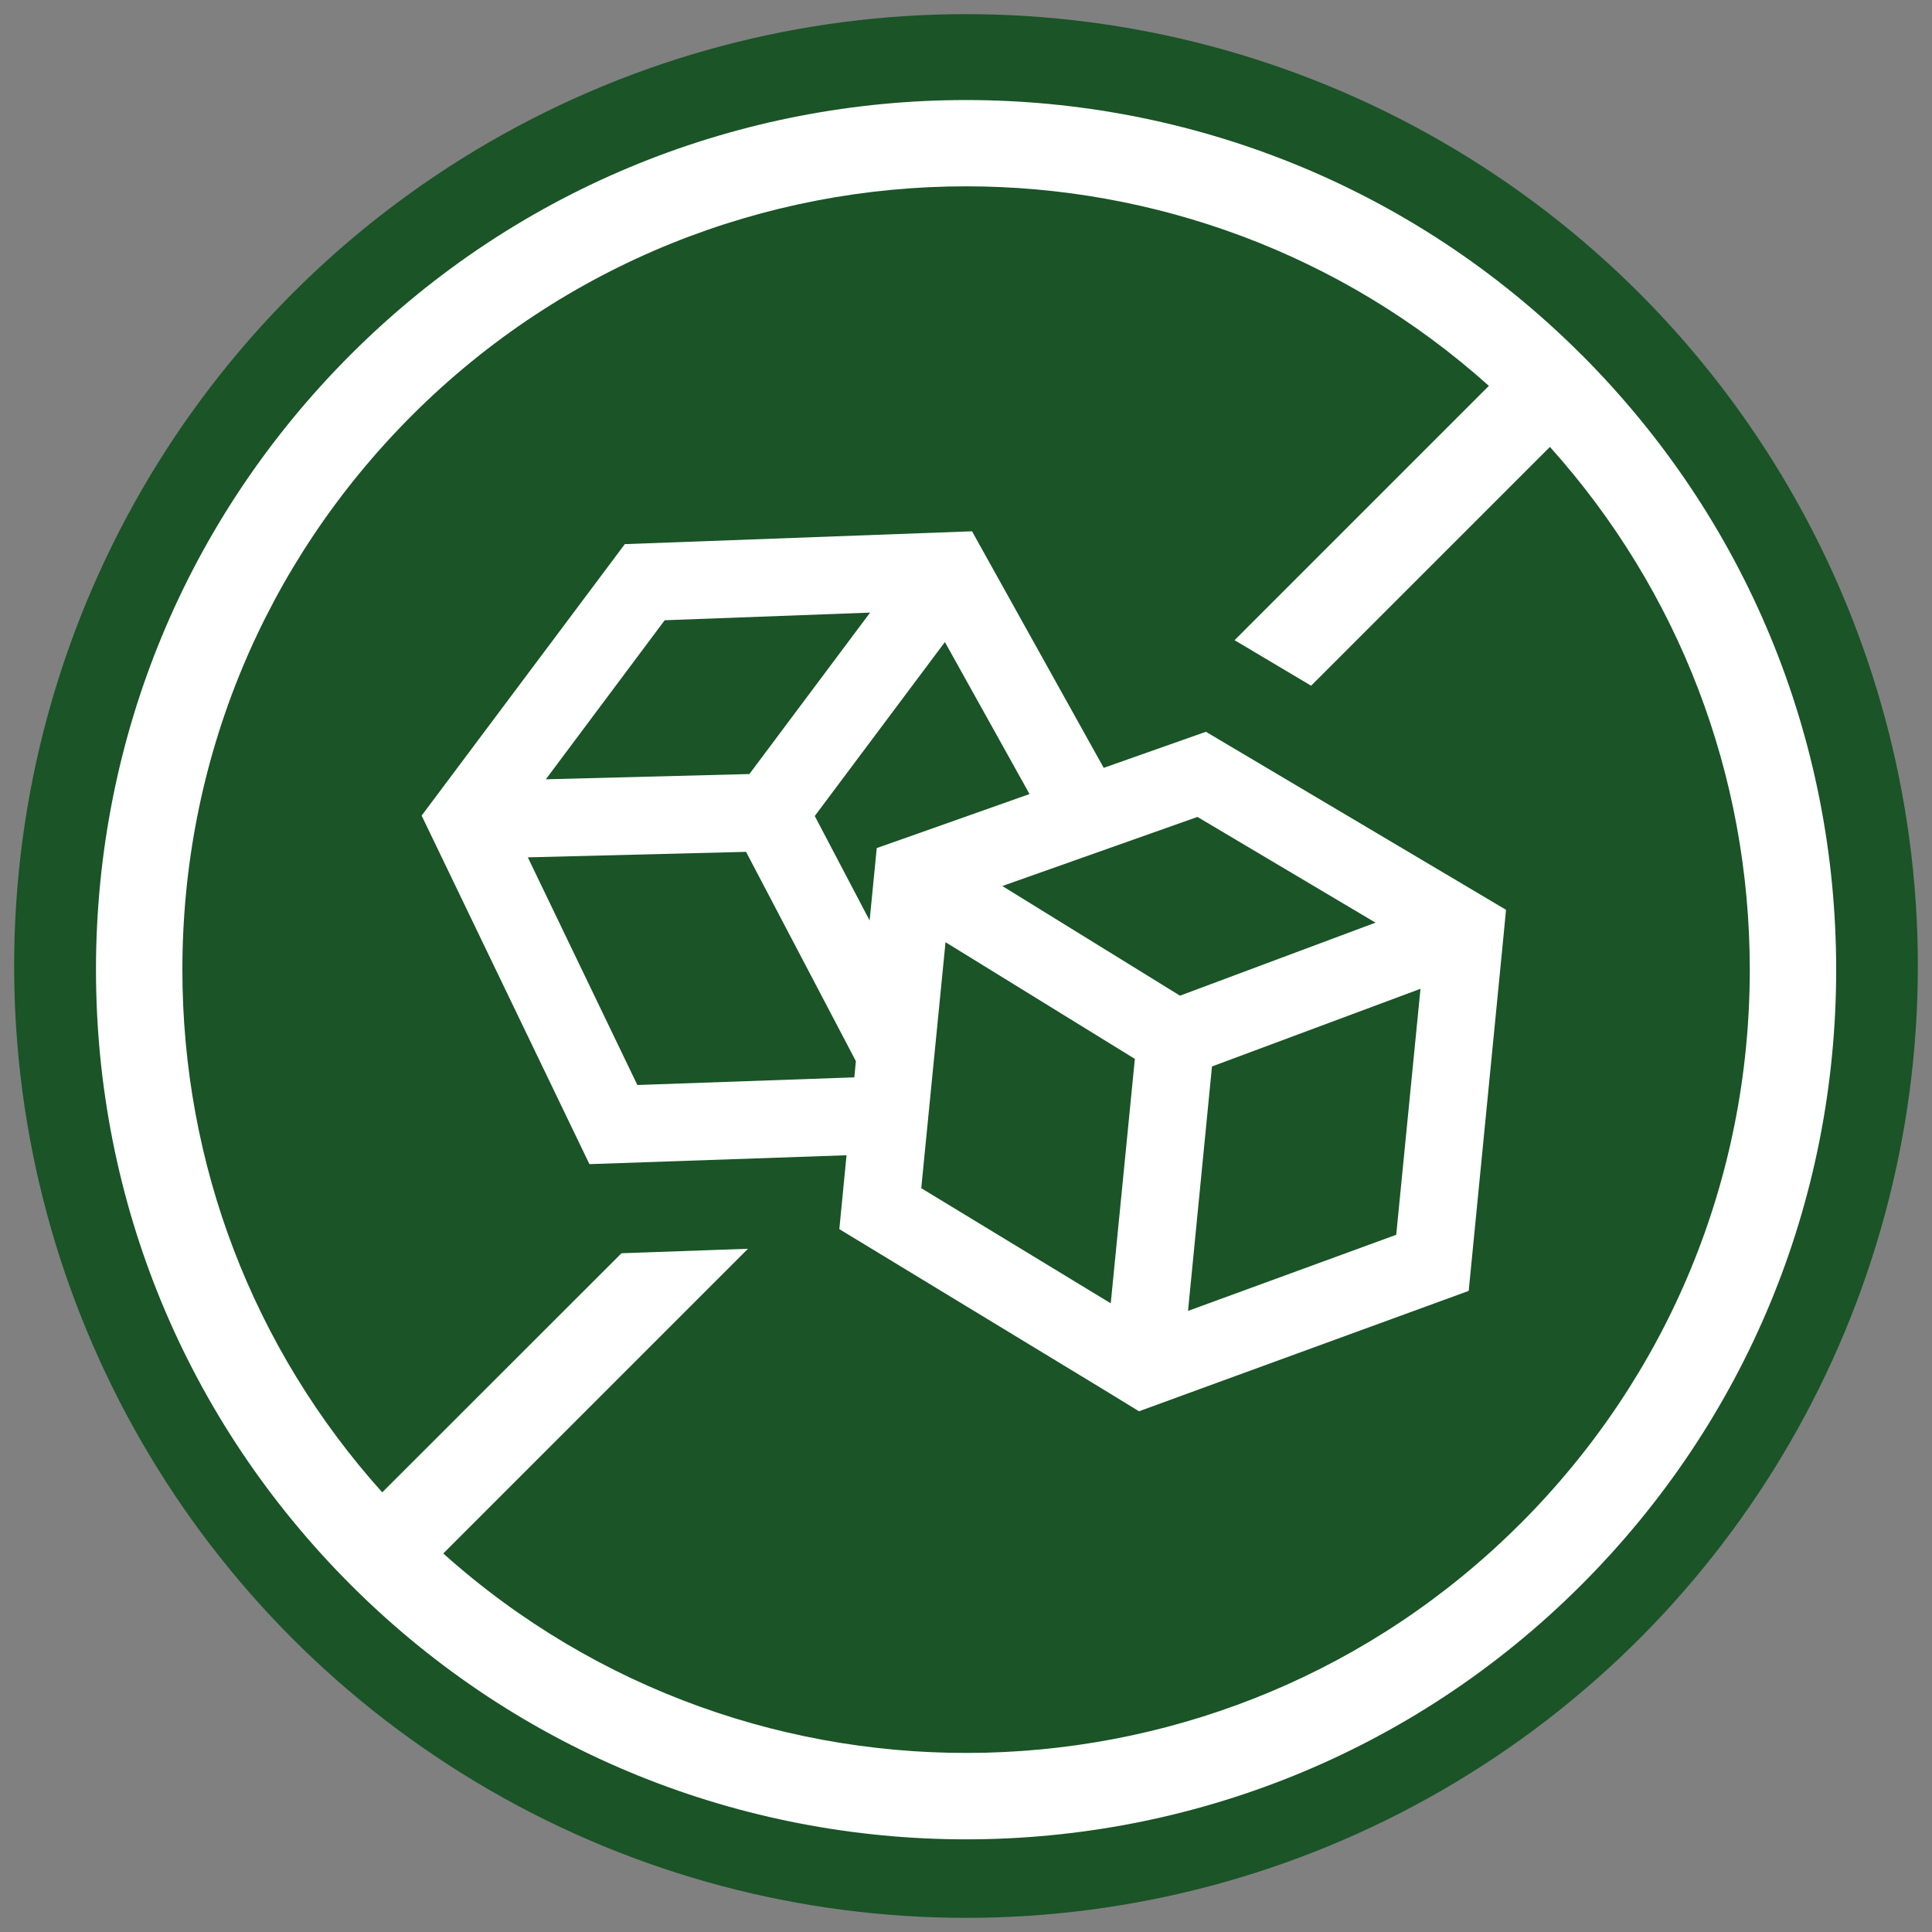 <svg xmlns="http://www.w3.org/2000/svg" id="Layer_1" width="250" height="250" viewBox="0 0 250 250"><rect x="0" y="0" width="250" height="250" fill="#808080" stroke="none"/><defs><style>.cls-1{fill:#fff;}.cls-2{fill:#1a5427;}</style></defs><circle class="cls-2" cx="125" cy="125" r="123.17"></circle><path class="cls-1" d="M204.61,45.87C160.71,1.97,89.29,1.97,45.39,45.87,24.13,67.13,12.42,95.4,12.42,125.48s11.71,58.34,32.98,79.61c21.95,21.95,50.78,32.92,79.61,32.92s57.66-10.97,79.61-32.92c21.26-21.26,32.98-49.54,32.98-79.61s-11.71-58.34-32.98-79.61ZM196.71,197.18c-38.21,38.21-99.58,39.49-139.35,3.84l39.43-39.43-16.37.58-30.96,30.94c-16.71-18.62-25.86-42.43-25.86-67.64,0-27.09,10.55-52.55,29.7-71.71,19.77-19.77,45.74-29.65,71.71-29.65,24.23,0,48.46,8.61,67.65,25.82l-32.91,32.91,9.91,5.89,30.9-30.9c16.71,18.62,25.86,42.43,25.86,67.64,0,27.09-10.55,52.55-29.7,71.71Z"></path><path class="cls-1" d="M156.05,94.69l-13.23,4.67-17.04-30.61-44.93,1.66-26.29,35.13,21.71,45.1,33.27-1.15-.93,9.56,34.04,20.67,4.74,2.9,5.24-1.92,37.42-13.66,4.47-45.57.36-3.74-4.8-2.85-34.04-20.19ZM177.99,119.39l-25.3,9.45-22.99-14.19,25.25-8.94,23.04,13.68ZM118.72,107.88l-5.27,1.86-.26,2.66-.66,6.71-7.1-13.52,16.84-22.51,10.95,19.67-14.5,5.13ZM86.01,80.26l26.58-.99-15.62,20.89h0s-26.34.68-26.34.68h0s15.38-20.58,15.38-20.58ZM82.47,140.39l-14.17-29.45,28.24-.71,14.21,27.08-.2,2.1-28.07.99ZM143.73,168.65l-24.52-14.9,3.14-31.83,24.5,15.1-3.12,31.63ZM180.67,159.78l-26.94,9.85,3.1-31.63,26.98-10.05-3.14,31.83Z"></path></svg>